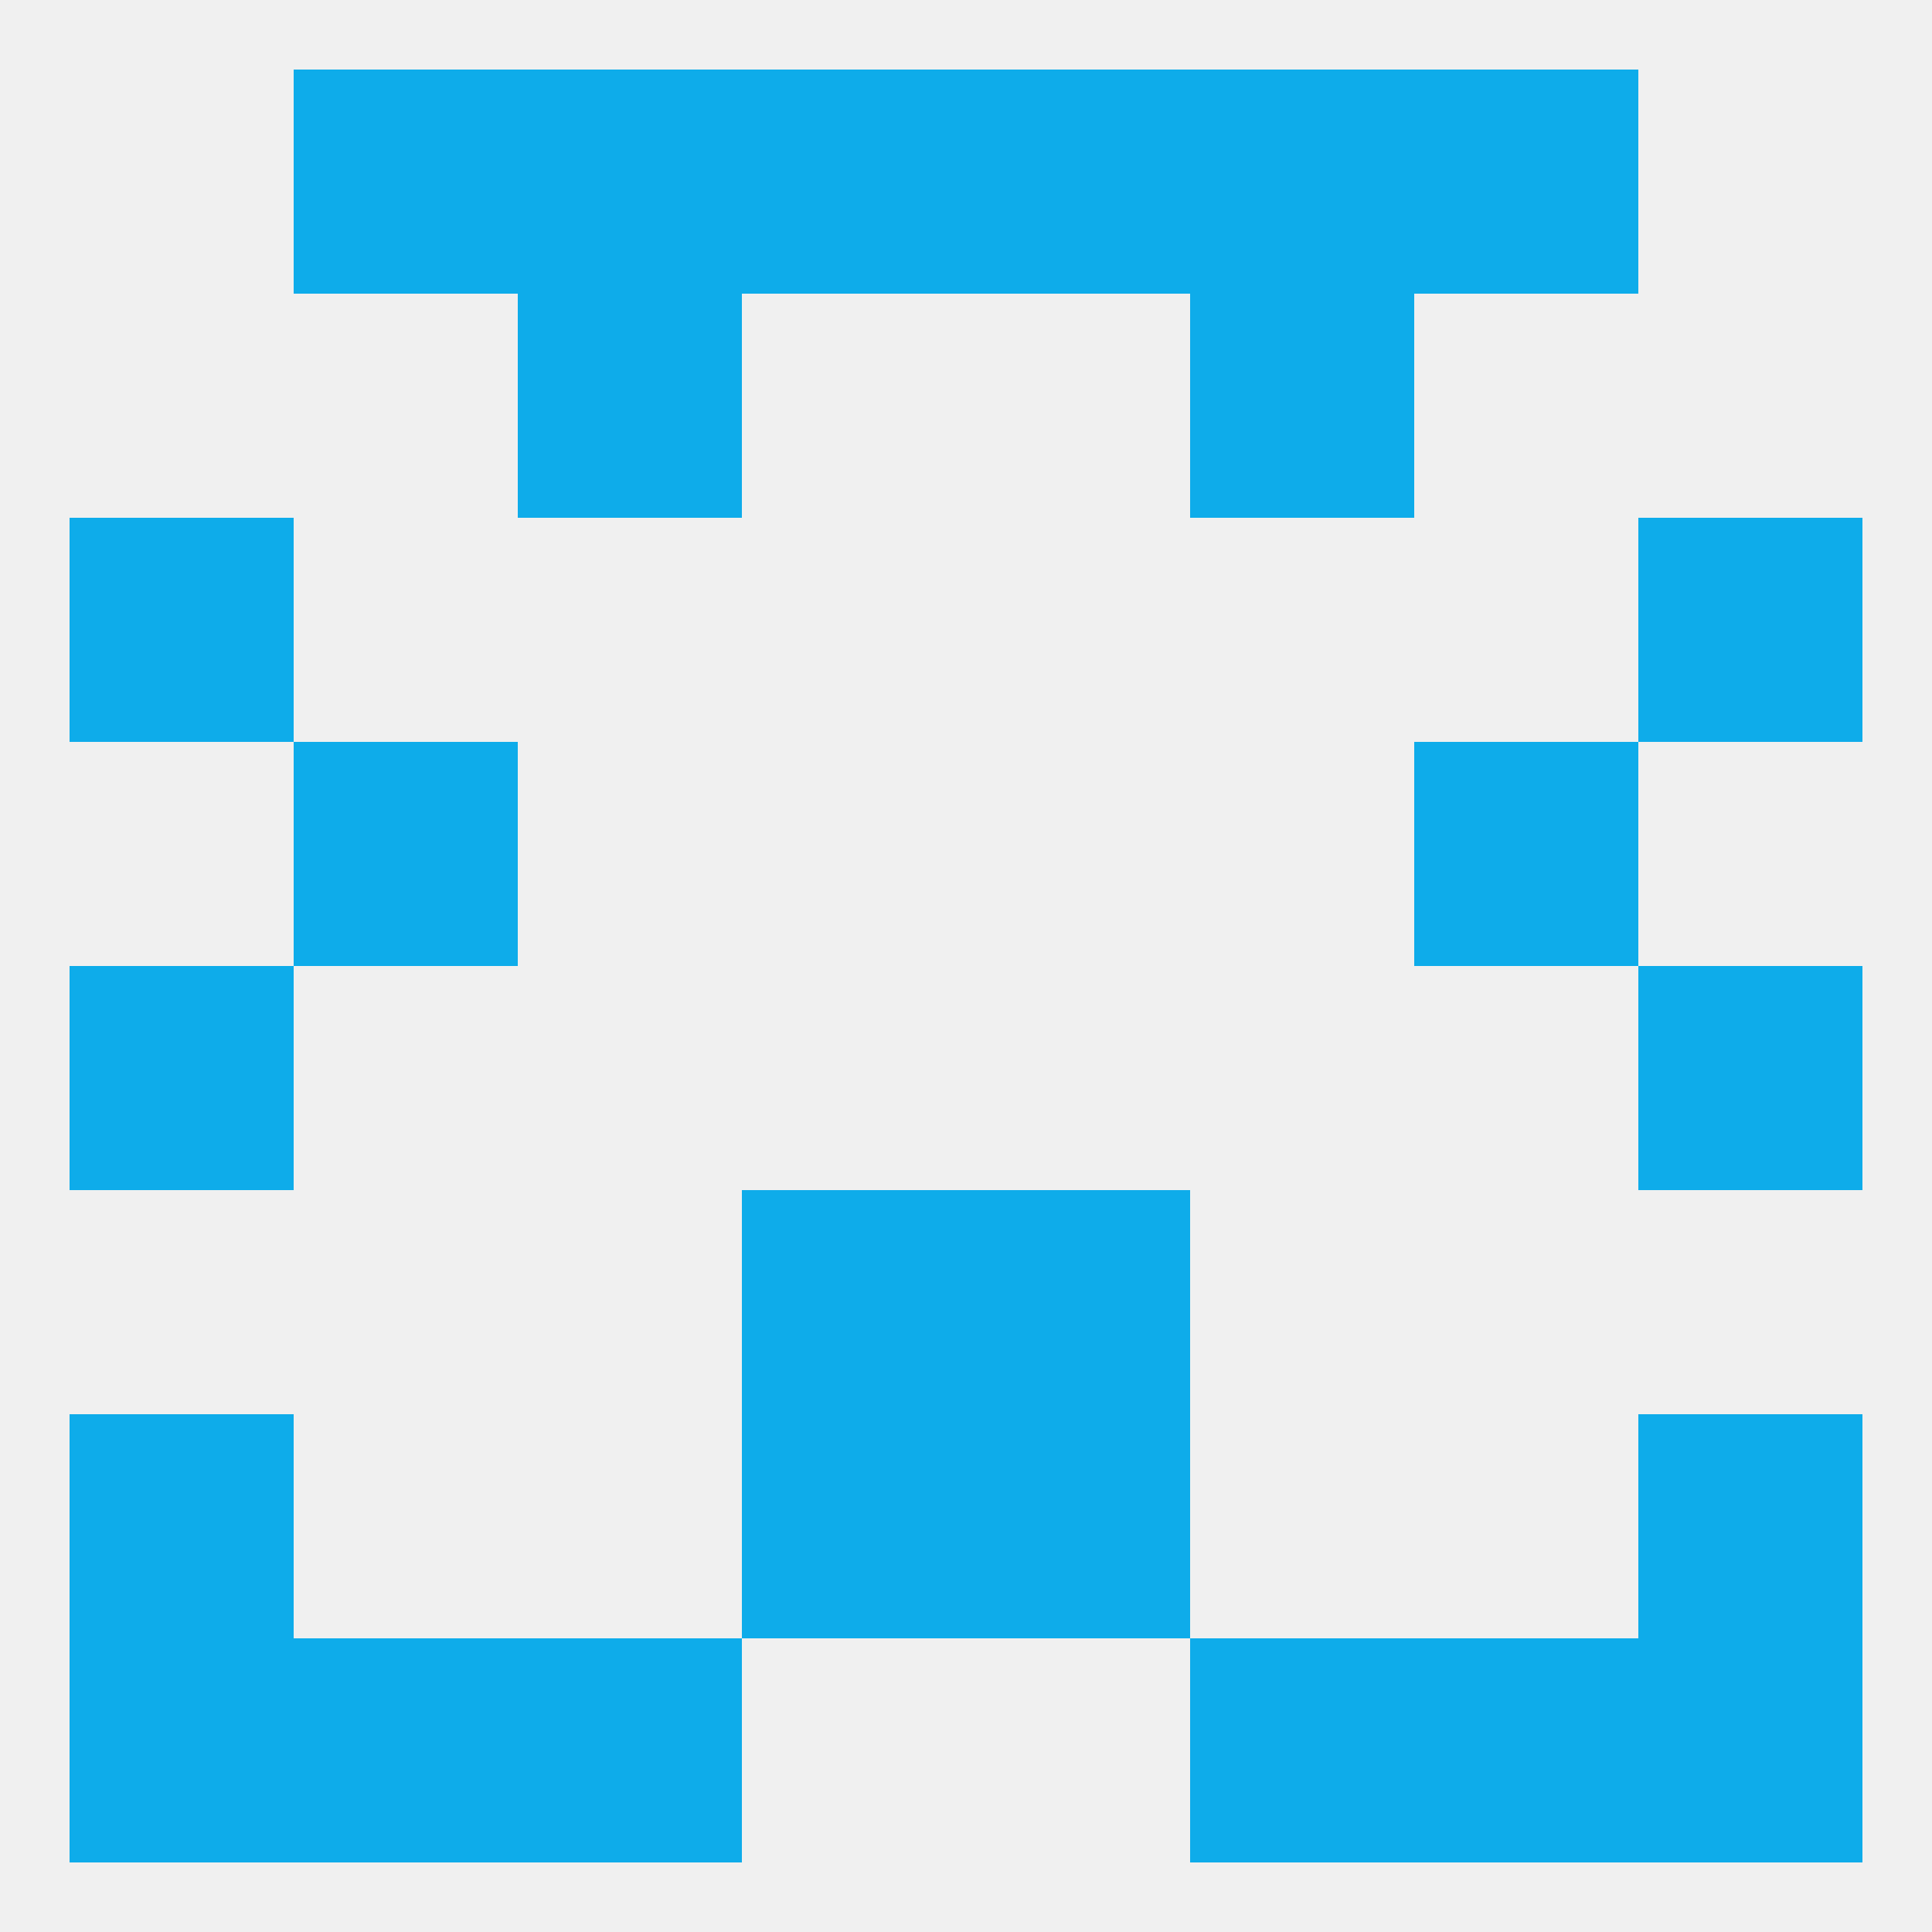 
<!--   <?xml version="1.0"?> -->
<svg version="1.1" baseprofile="full" xmlns="http://www.w3.org/2000/svg" xmlns:xlink="http://www.w3.org/1999/xlink" xmlns:ev="http://www.w3.org/2001/xml-events" width="250" height="250" viewBox="0 0 250 250" >
	<rect width="100%" height="100%" fill="rgba(240,240,240,255)"/>

	<rect x="9" y="125" width="29" height="29" fill="rgba(14,172,234,255)"/>
	<rect x="212" y="125" width="29" height="29" fill="rgba(14,172,234,255)"/>
	<rect x="9" y="67" width="29" height="29" fill="rgba(14,172,234,255)"/>
	<rect x="212" y="67" width="29" height="29" fill="rgba(14,172,234,255)"/>
	<rect x="67" y="38" width="29" height="29" fill="rgba(14,172,234,255)"/>
	<rect x="154" y="38" width="29" height="29" fill="rgba(14,172,234,255)"/>
	<rect x="154" y="9" width="29" height="29" fill="rgba(14,172,234,255)"/>
	<rect x="38" y="9" width="29" height="29" fill="rgba(14,172,234,255)"/>
	<rect x="183" y="9" width="29" height="29" fill="rgba(14,172,234,255)"/>
	<rect x="96" y="9" width="29" height="29" fill="rgba(14,172,234,255)"/>
	<rect x="125" y="9" width="29" height="29" fill="rgba(14,172,234,255)"/>
	<rect x="67" y="9" width="29" height="29" fill="rgba(14,172,234,255)"/>
	<rect x="9" y="212" width="29" height="29" fill="rgba(14,172,234,255)"/>
	<rect x="212" y="212" width="29" height="29" fill="rgba(14,172,234,255)"/>
	<rect x="67" y="212" width="29" height="29" fill="rgba(14,172,234,255)"/>
	<rect x="154" y="212" width="29" height="29" fill="rgba(14,172,234,255)"/>
	<rect x="38" y="212" width="29" height="29" fill="rgba(14,172,234,255)"/>
	<rect x="183" y="212" width="29" height="29" fill="rgba(14,172,234,255)"/>
	<rect x="212" y="183" width="29" height="29" fill="rgba(14,172,234,255)"/>
	<rect x="96" y="183" width="29" height="29" fill="rgba(14,172,234,255)"/>
	<rect x="125" y="183" width="29" height="29" fill="rgba(14,172,234,255)"/>
	<rect x="9" y="183" width="29" height="29" fill="rgba(14,172,234,255)"/>
	<rect x="96" y="154" width="29" height="29" fill="rgba(14,172,234,255)"/>
	<rect x="125" y="154" width="29" height="29" fill="rgba(14,172,234,255)"/>
	<rect x="38" y="96" width="29" height="29" fill="rgba(14,172,234,255)"/>
	<rect x="183" y="96" width="29" height="29" fill="rgba(14,172,234,255)"/>
</svg>